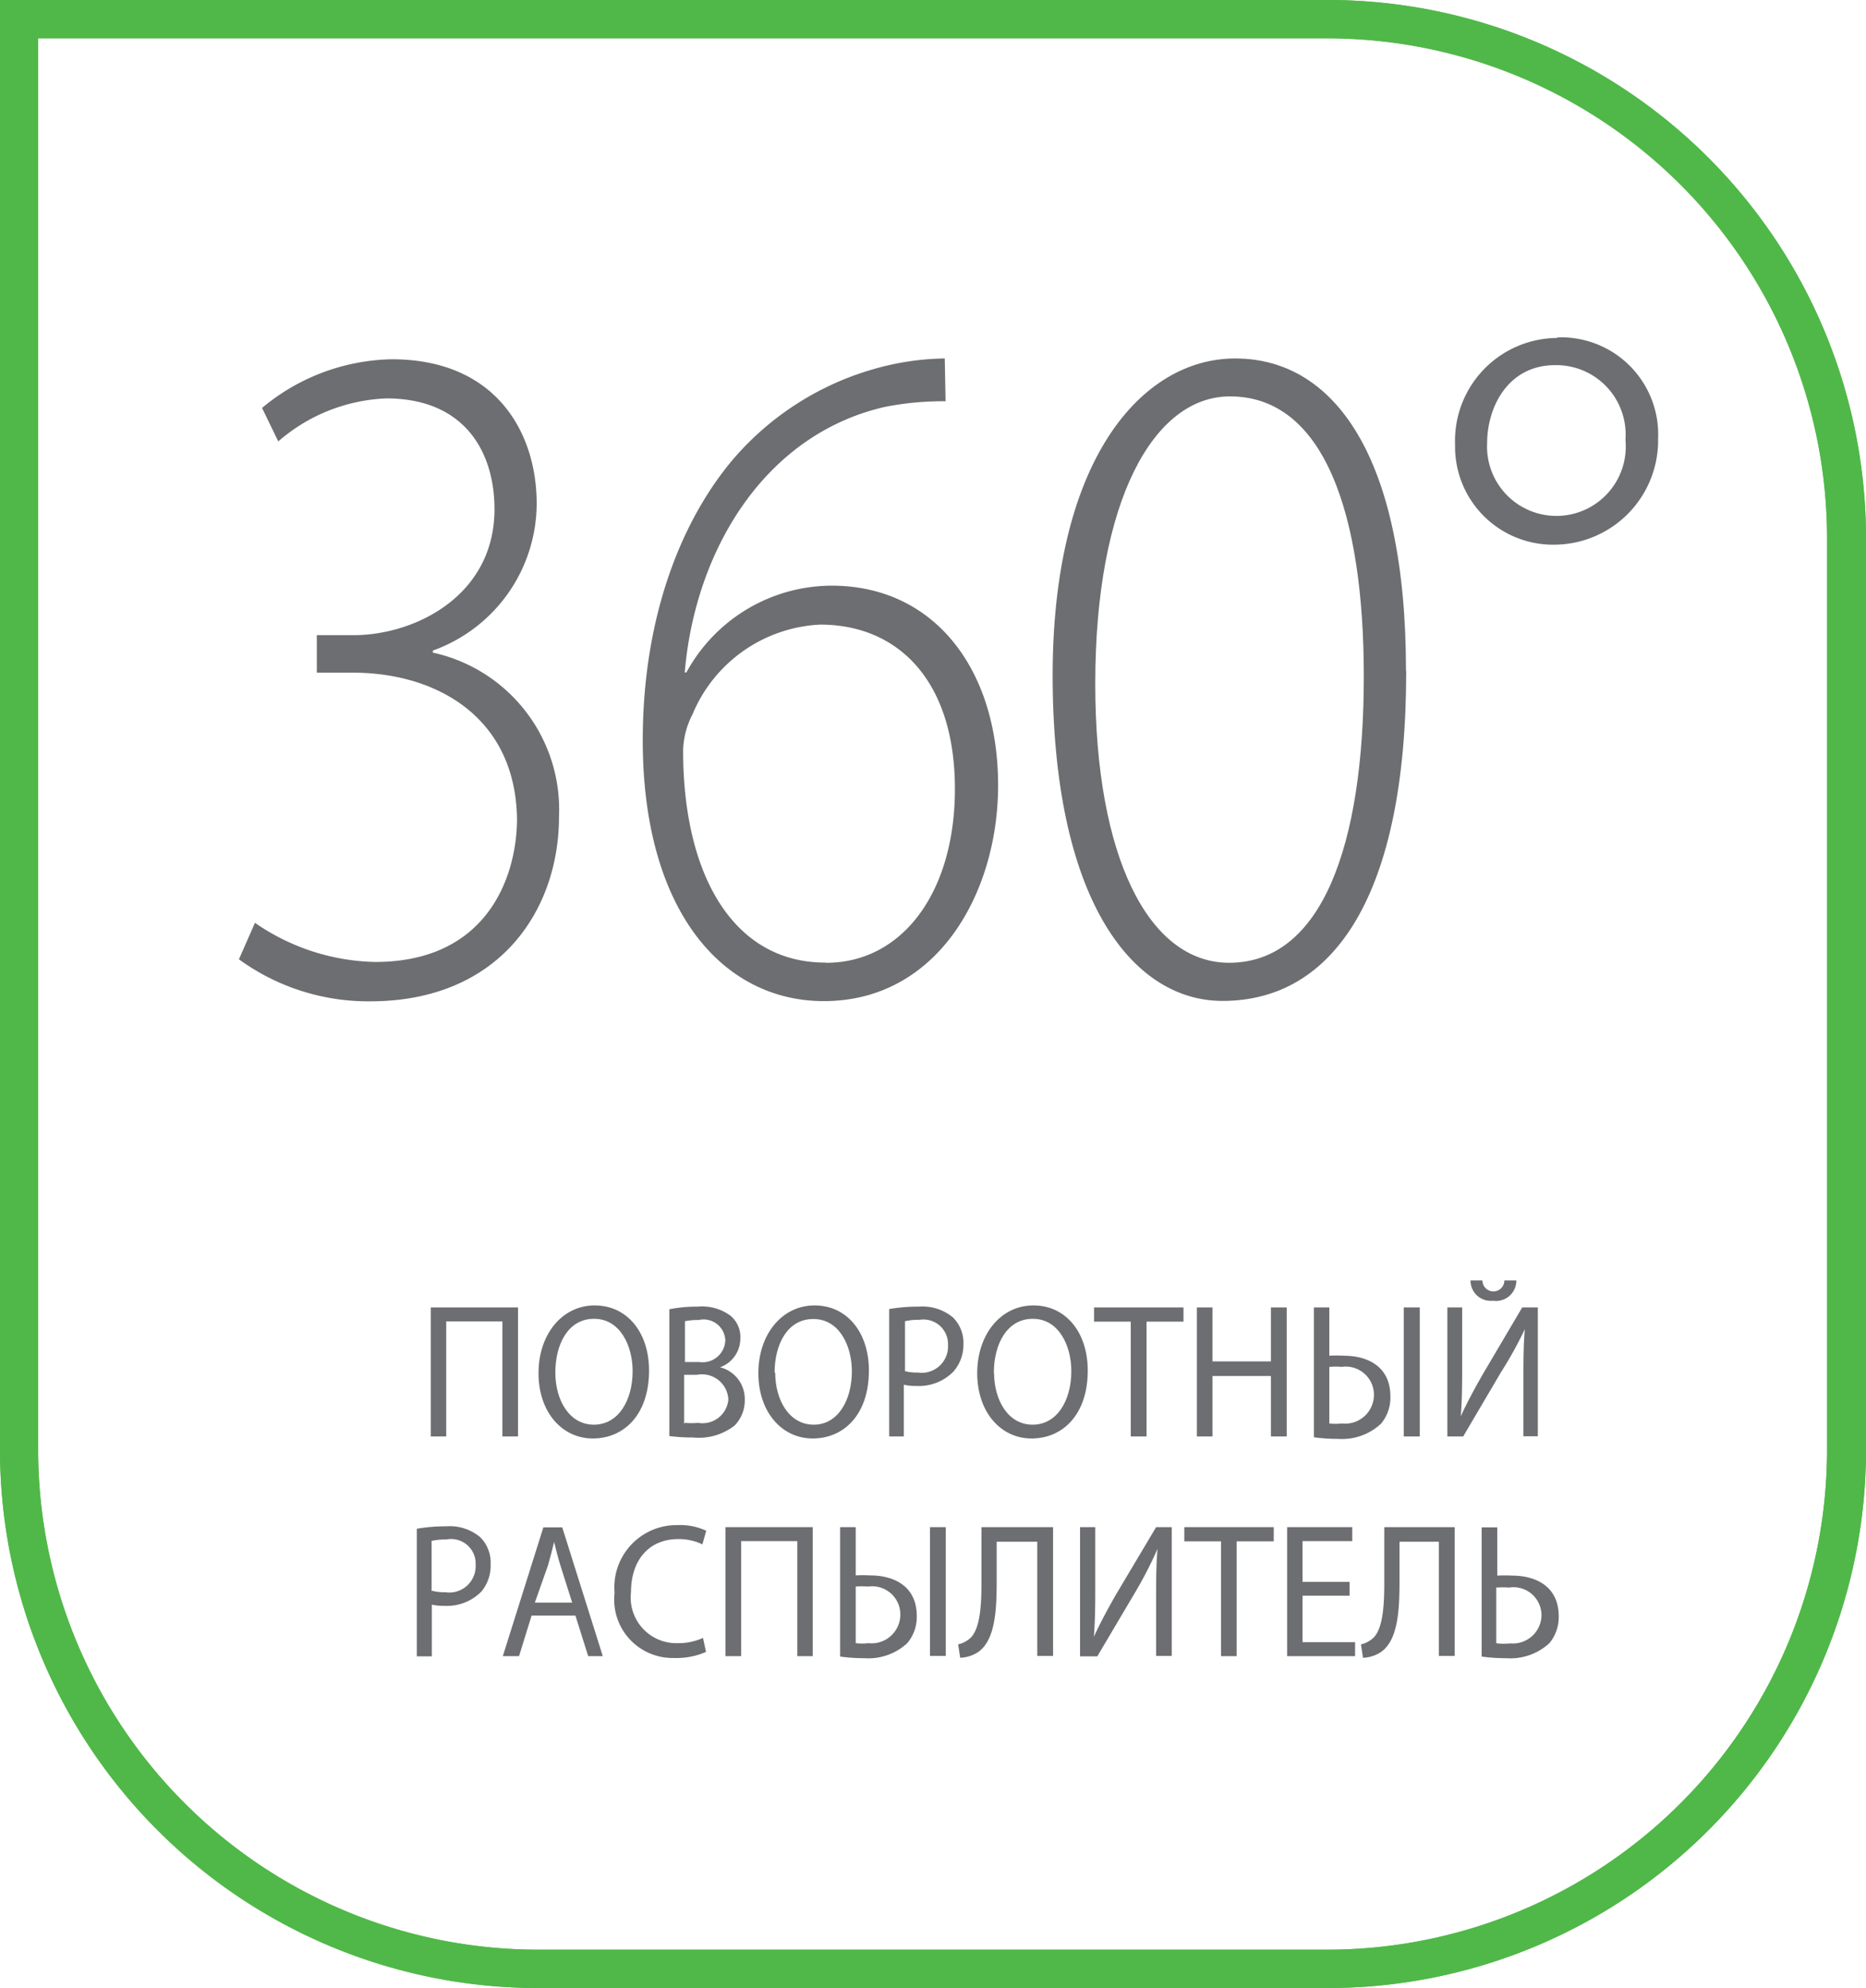 <svg id="Layer_1" data-name="Layer 1" xmlns="http://www.w3.org/2000/svg" xmlns:xlink="http://www.w3.org/1999/xlink" viewBox="0 0 92 98"><defs><style>.cls-1{fill:none;}.cls-2{clip-path:url(#clip-path);}.cls-3{fill:#50b848;}.cls-4{fill:#6d6e71;}</style><clipPath id="clip-path" transform="translate(0 0)"><rect class="cls-1" width="92" height="98"/></clipPath></defs><title>Layer 52</title><g class="cls-2"><path class="cls-3" d="M65.52,98h-39A26.54,26.54,0,0,1,0,71.46V0H65.52A26.54,26.54,0,0,1,92,26.54V71.46A26.54,26.54,0,0,1,65.52,98M1.88,1.89V71.46a24.66,24.66,0,0,0,24.6,24.65h39a24.65,24.65,0,0,0,24.6-24.65V26.54A24.65,24.65,0,0,0,65.52,1.89H1.88Z" transform="translate(0 0)"/><path class="cls-3" d="M65.52,98h-39A26.54,26.54,0,0,1,0,71.46V0H65.52A26.54,26.54,0,0,1,92,26.54V71.46A26.54,26.54,0,0,1,65.52,98M1.88,1.89V71.46a24.66,24.66,0,0,0,24.6,24.65h39a24.65,24.65,0,0,0,24.6-24.65V26.54A24.65,24.65,0,0,0,65.52,1.89H1.88Z" transform="translate(0 0)"/><path class="cls-4" d="M12.57,45.49a10.77,10.77,0,0,0,5.92,1.93c5.63,0,7-4.33,7-7.06-0.08-5.08-4.06-7.2-8.08-7.2H15.62V31.31h1.82c3,0,6.94-1.93,6.94-6.21,0-2.83-1.48-5.46-5.33-5.46a8.61,8.61,0,0,0-5.33,2.12l-0.8-1.65a10.25,10.25,0,0,1,6.39-2.4c5.16,0,7.15,3.63,7.15,7.11a7.72,7.72,0,0,1-5.12,7.25v0.1a7.92,7.92,0,0,1,6.22,8.1c0,4.57-2.92,9.09-9.31,9.09a10.84,10.84,0,0,1-6.47-2.07Z" transform="translate(0 0)"/><path class="cls-4" d="M46.62,19.78a14.85,14.85,0,0,0-3,.28c-5.92,1.36-9.35,7.06-9.86,13.09h0.08A8.18,8.18,0,0,1,41,28.87c5.08,0,8.21,4.14,8.21,9.84,0,5.32-3,10.64-8.59,10.64-5,0-8.93-4.47-8.93-12.85,0-6.17,1.95-10.92,4.48-13.89A14.32,14.32,0,0,1,43.83,18a13.16,13.16,0,0,1,2.75-.33ZM40.74,47.46c3.72,0,6.34-3.44,6.34-8.57,0-5.37-2.83-8.1-6.64-8.1a7.19,7.19,0,0,0-6.3,4.43A4.07,4.07,0,0,0,33.68,37c0,6.17,2.5,10.45,7,10.45h0Z" transform="translate(0 0)"/><path class="cls-4" d="M69.33,33.1c0,11-3.55,16.24-9.05,16.24C56,49.35,52,44.68,51.9,33.67s4.4-16,9-16c4.86,0,8.42,4.8,8.42,15.4M54,33.71c0,8.52,2.62,13.75,6.6,13.75,4.57,0,6.64-5.79,6.64-14.12,0-8-1.95-13.8-6.6-13.8-3.76,0-6.64,5.13-6.64,14.17" transform="translate(0 0)"/><path class="cls-4" d="M76.83,16.63a4.79,4.79,0,0,1,4.92,5,5.14,5.14,0,0,1-5.09,5.22,4.83,4.83,0,0,1-4.92-4.93,5.07,5.07,0,0,1,5-5.26h0ZM76.67,18c-2.32,0-3.35,2.07-3.35,3.85a3.42,3.42,0,1,0,6.82-.17A3.42,3.42,0,0,0,76.71,18h0Z" transform="translate(0 0)"/><polygon class="cls-4" points="25.54 64.45 25.54 70.81 24.77 70.81 24.77 65.14 22 65.14 22 70.81 21.24 70.81 21.24 64.45 25.54 64.45"/><path class="cls-4" d="M32,67.56c0,2.19-1.25,3.35-2.77,3.35s-2.68-1.3-2.68-3.22,1.17-3.34,2.77-3.34S32,65.68,32,67.56m-4.62.1c0,1.36.69,2.57,1.9,2.57s1.91-1.2,1.91-2.64c0-1.26-.62-2.58-1.9-2.58s-1.91,1.25-1.91,2.65" transform="translate(0 0)"/><path class="cls-4" d="M33,64.54a7,7,0,0,1,1.4-.13,2.35,2.35,0,0,1,1.63.46A1.36,1.36,0,0,1,36.5,66a1.5,1.5,0,0,1-1,1.4v0A1.61,1.61,0,0,1,36.72,69a1.77,1.77,0,0,1-.5,1.27,2.86,2.86,0,0,1-2.06.59A8.49,8.49,0,0,1,33,70.79V64.54Zm0.77,2.6h0.7a1.12,1.12,0,0,0,1.29-1.07,1.07,1.07,0,0,0-1.31-1,3.18,3.18,0,0,0-.68.06v2Zm0,3a3.92,3.92,0,0,0,.65,0A1.28,1.28,0,0,0,35.91,69a1.3,1.3,0,0,0-1.54-1.23H33.73v2.42Z" transform="translate(0 0)"/><path class="cls-4" d="M42.84,67.56c0,2.19-1.25,3.35-2.77,3.35s-2.68-1.3-2.68-3.22,1.17-3.34,2.77-3.34,2.68,1.33,2.68,3.21m-4.62.1c0,1.36.69,2.57,1.9,2.57S42,69,42,67.6c0-1.26-.62-2.58-1.9-2.58s-1.91,1.25-1.91,2.65" transform="translate(0 0)"/><path class="cls-4" d="M43.84,64.53a8.35,8.35,0,0,1,1.47-.12,2.34,2.34,0,0,1,1.67.53,1.76,1.76,0,0,1,.52,1.33A2,2,0,0,1,47,67.62a2.38,2.38,0,0,1-1.82.7,2.5,2.5,0,0,1-.62-0.06v2.55H43.84V64.53Zm0.77,3.06a2.39,2.39,0,0,0,.64.07,1.3,1.3,0,0,0,1.49-1.36,1.21,1.21,0,0,0-1.4-1.24,3,3,0,0,0-.72.07v2.47Z" transform="translate(0 0)"/><path class="cls-4" d="M53.63,67.56c0,2.19-1.25,3.35-2.77,3.35s-2.68-1.3-2.68-3.22,1.17-3.34,2.77-3.34,2.68,1.33,2.68,3.21m-4.62.1c0,1.36.69,2.57,1.9,2.57s1.91-1.2,1.91-2.64c0-1.26-.62-2.58-1.9-2.58S49,66.27,49,67.67" transform="translate(0 0)"/><polygon class="cls-4" points="55.75 65.15 53.94 65.15 53.94 64.45 58.35 64.45 58.35 65.15 56.53 65.15 56.53 70.81 55.75 70.81 55.75 65.15"/><polygon class="cls-4" points="59.78 64.45 59.78 67.11 62.66 67.11 62.66 64.45 63.44 64.45 63.44 70.81 62.66 70.81 62.66 67.83 59.78 67.83 59.78 70.81 59.01 70.81 59.01 64.45 59.78 64.45"/><path class="cls-4" d="M65.54,64.45v2.38a6,6,0,0,1,.71,0c1.23,0,2.3.57,2.3,2a2,2,0,0,1-.46,1.35,2.82,2.82,0,0,1-2.12.75,8.52,8.52,0,0,1-1.19-.08V64.45h0.77Zm0,5.72a2.7,2.7,0,0,0,.62,0,1.42,1.42,0,0,0,1.58-1.42,1.39,1.39,0,0,0-1.59-1.37,3.36,3.36,0,0,0-.61,0v2.69ZM70,70.81H69.21V64.45H70v6.35Z" transform="translate(0 0)"/><path class="cls-4" d="M72.09,64.45v2.68c0,1,0,1.84-.07,2.69h0c0.3-.66.67-1.35,1.1-2.1l1.93-3.27h0.77v6.35H75.11V68.1c0-1,0-1.78.07-2.58h0A19.7,19.7,0,0,1,74,67.65l-1.86,3.16H71.36V64.45h0.72Zm1-1.33a0.54,0.54,0,1,0,1.08,0h0.59a1,1,0,0,1-1.15,1,1,1,0,0,1-1.11-1h0.59Z" transform="translate(0 0)"/><path class="cls-4" d="M20.55,75.36A8.35,8.35,0,0,1,22,75.24a2.34,2.34,0,0,1,1.67.53,1.76,1.76,0,0,1,.52,1.33,2,2,0,0,1-.46,1.36,2.38,2.38,0,0,1-1.82.7,2.5,2.5,0,0,1-.62-0.06v2.55H20.55V75.36Zm0.77,3.06a2.39,2.39,0,0,0,.64.07,1.3,1.3,0,0,0,1.49-1.36A1.21,1.21,0,0,0,22,75.89a3,3,0,0,0-.72.07v2.47Z" transform="translate(0 0)"/><path class="cls-4" d="M26.21,79.64l-0.62,2h-0.8l2-6.35h0.93l2,6.35H29l-0.63-2H26.21Zm2-.64-0.58-1.83c-0.13-.42-0.22-0.79-0.31-1.16h0c-0.09.38-.19,0.76-0.3,1.15L26.37,79h1.79Z" transform="translate(0 0)"/><path class="cls-4" d="M34.81,81.43a3.6,3.6,0,0,1-1.57.3,2.88,2.88,0,0,1-2.94-3.21,3.07,3.07,0,0,1,3.11-3.34,3,3,0,0,1,1.41.28l-0.19.67a2.65,2.65,0,0,0-1.2-.26c-1.4,0-2.32,1-2.32,2.62A2.25,2.25,0,0,0,33.4,81a2.91,2.91,0,0,0,1.26-.26Z" transform="translate(0 0)"/><polygon class="cls-4" points="40.07 75.28 40.07 81.64 39.31 81.64 39.31 75.97 36.54 75.97 36.54 81.64 35.77 81.64 35.77 75.28 40.07 75.28"/><path class="cls-4" d="M42.19,75.28v2.38a5.79,5.79,0,0,1,.71,0c1.23,0,2.3.57,2.3,2A2,2,0,0,1,44.73,81a2.82,2.82,0,0,1-2.12.74,8.49,8.49,0,0,1-1.19-.08V75.28h0.77Zm0,5.72a2.7,2.7,0,0,0,.62,0,1.42,1.42,0,0,0,1.58-1.42,1.39,1.39,0,0,0-1.59-1.37,3.43,3.43,0,0,0-.61,0V81Zm4.44,0.63H45.85V75.28h0.78v6.35Z" transform="translate(0 0)"/><path class="cls-4" d="M51.92,75.28v6.35H51.14V76h-2V77.9c0,1.38-.05,2.91-0.89,3.52a1.71,1.71,0,0,1-.91.3l-0.1-.66a1.35,1.35,0,0,0,.63-0.34c0.48-.5.52-1.73,0.52-2.75V75.28h3.5Z" transform="translate(0 0)"/><path class="cls-4" d="M54,75.28V78c0,1,0,1.84-.07,2.69h0c0.3-.66.67-1.35,1.1-2.1L57,75.28h0.77v6.35H57V78.93c0-1,0-1.78.07-2.58h0a19.87,19.87,0,0,1-1.1,2.14l-1.87,3.16H53.25V75.28H54Z" transform="translate(0 0)"/><polygon class="cls-4" points="60.2 75.98 58.39 75.98 58.39 75.28 62.8 75.28 62.8 75.98 60.97 75.98 60.97 81.64 60.2 81.64 60.2 75.98"/><polygon class="cls-4" points="66.54 78.66 64.22 78.66 64.22 80.95 66.81 80.95 66.81 81.64 63.46 81.64 63.46 75.28 66.67 75.28 66.67 75.97 64.22 75.97 64.22 77.98 66.54 77.98 66.54 78.66"/><path class="cls-4" d="M71.72,75.28v6.35H70.94V76H69V77.9c0,1.38-.05,2.91-0.89,3.52a1.71,1.71,0,0,1-.91.3l-0.1-.66a1.35,1.35,0,0,0,.63-0.34c0.48-.5.52-1.73,0.52-2.75V75.28h3.5Z" transform="translate(0 0)"/><path class="cls-4" d="M73.82,75.29v2.38a6.1,6.1,0,0,1,.73,0c1.22,0,2.3.57,2.3,2A2,2,0,0,1,76.39,81a2.84,2.84,0,0,1-2.14.74,8.53,8.53,0,0,1-1.2-.08V75.29h0.77Zm0,5.72a3,3,0,0,0,.64,0A1.41,1.41,0,0,0,76,79.64a1.38,1.38,0,0,0-1.6-1.38,4.74,4.74,0,0,0-.63,0V81Z" transform="translate(0 0)"/></g></svg>